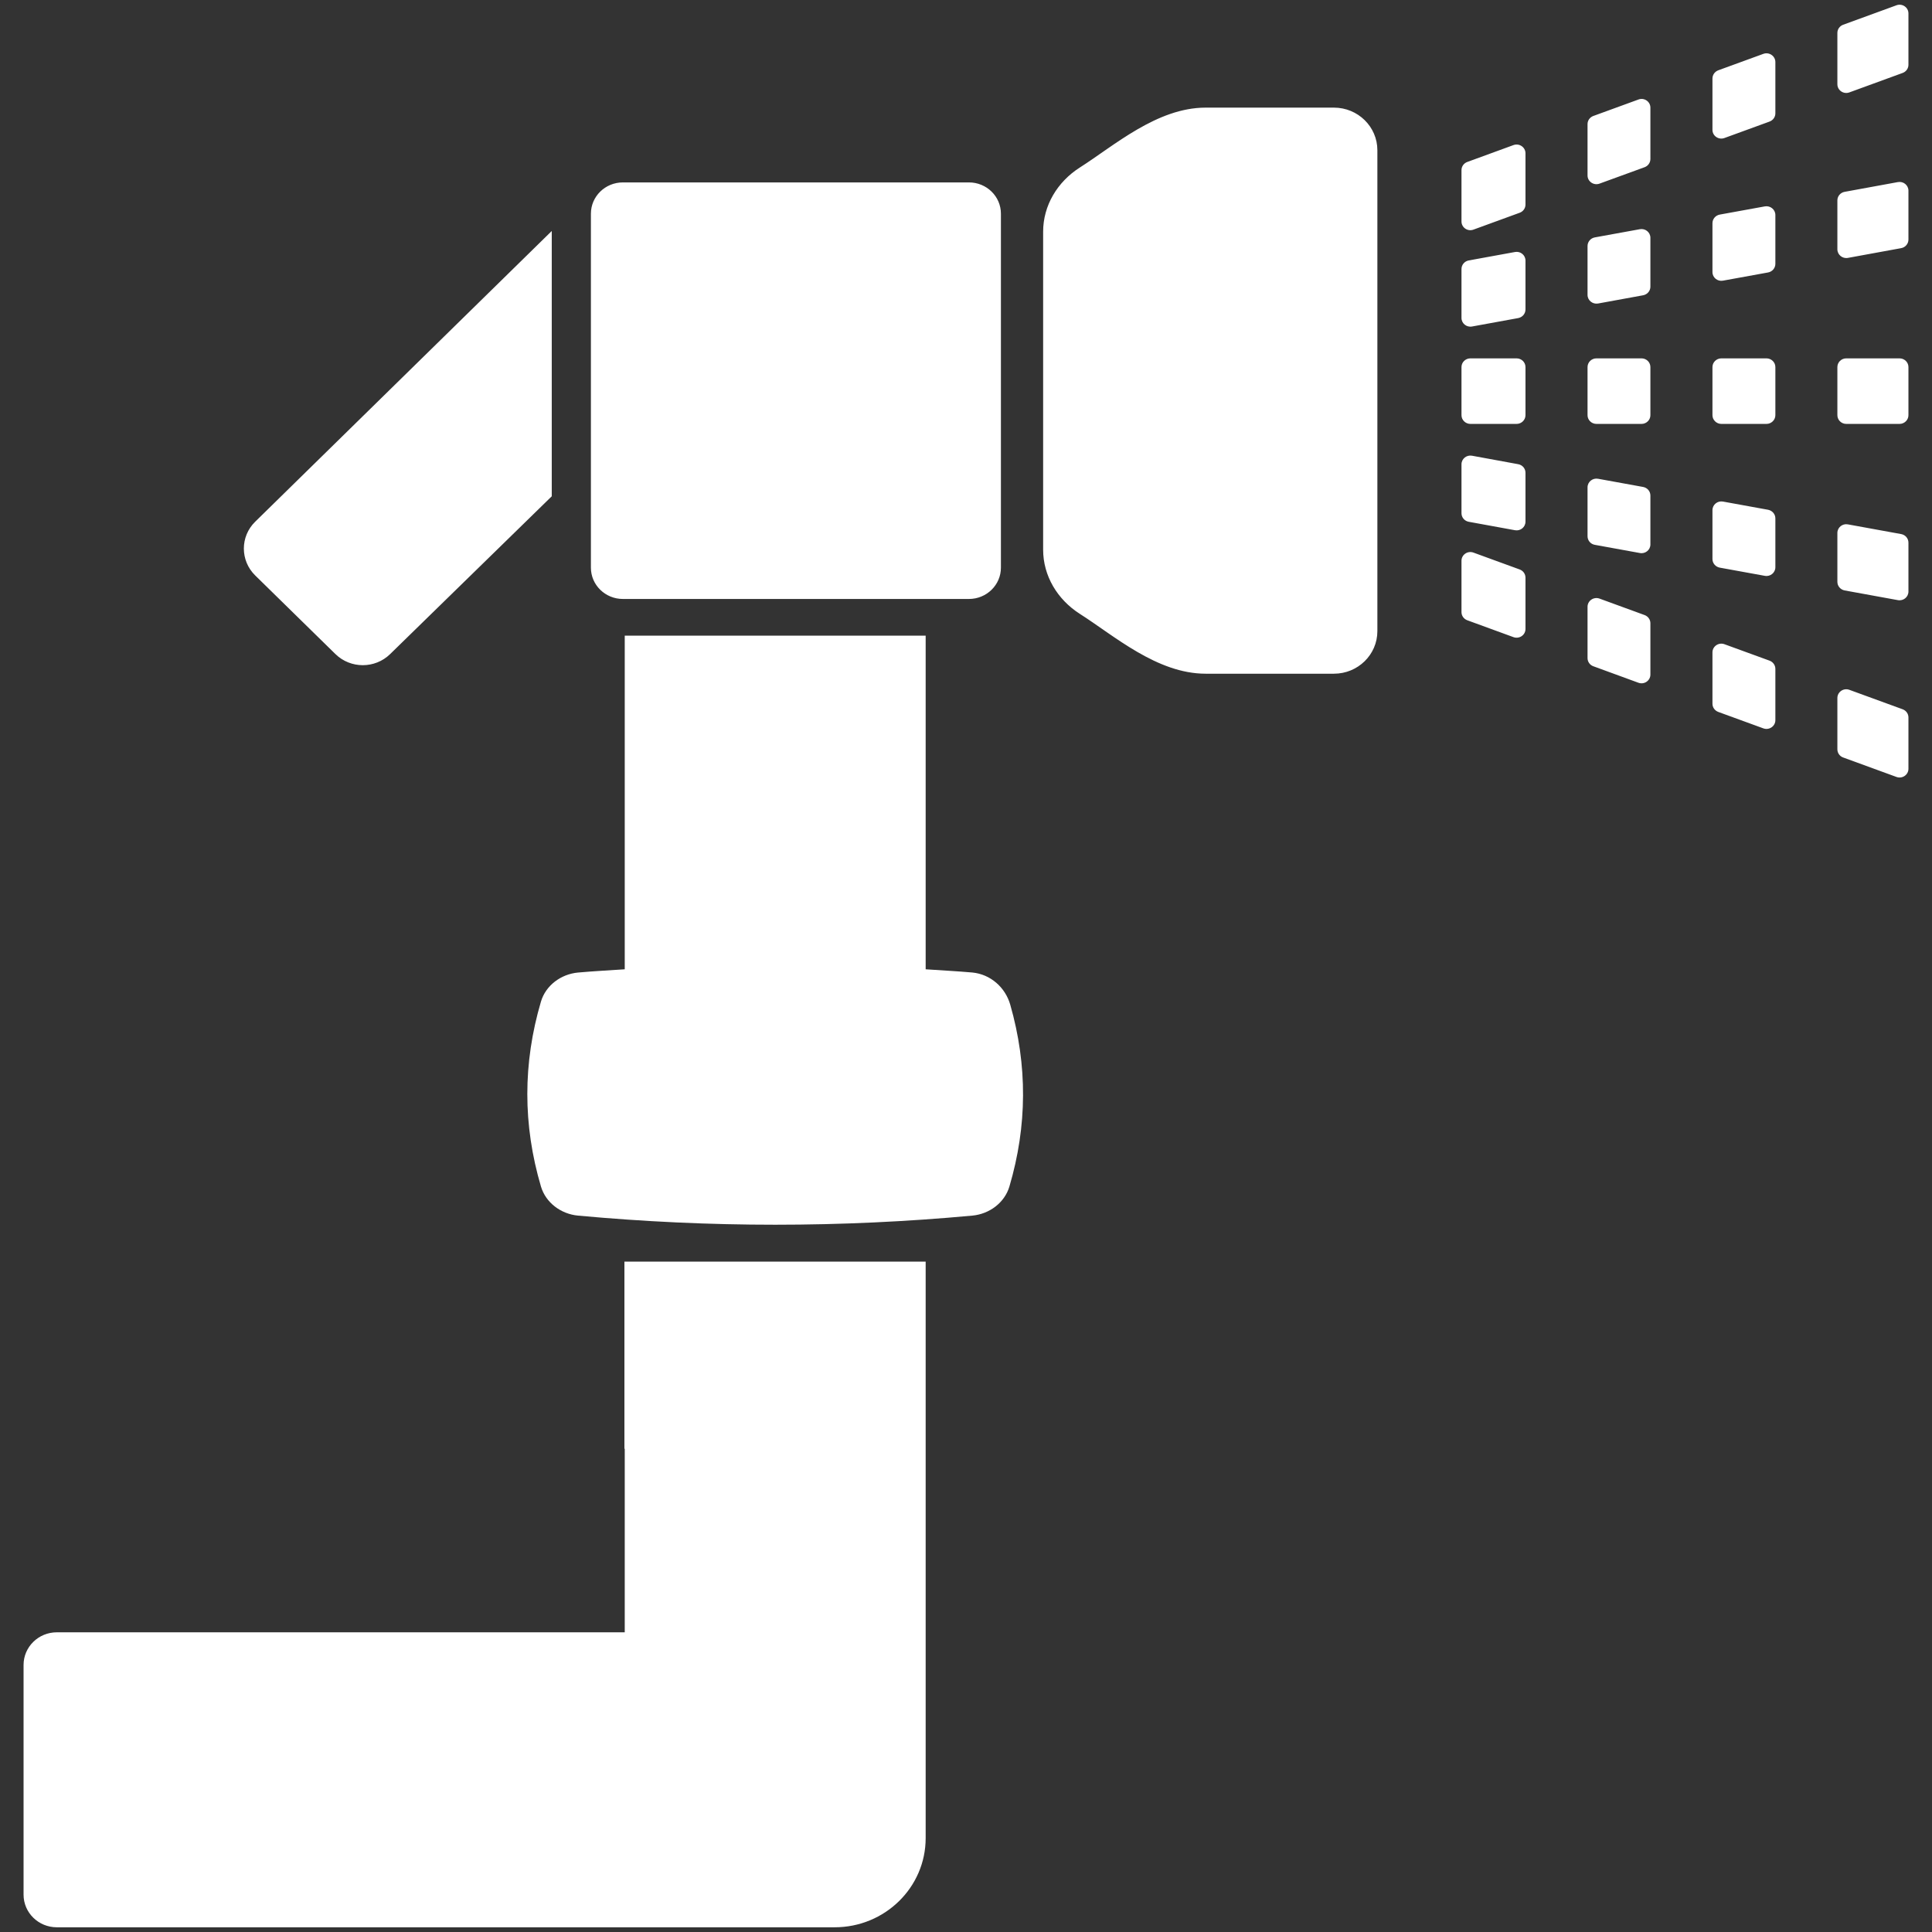 <?xml version="1.0" encoding="UTF-8"?>
<svg width="41px" height="41px" viewBox="0 0 41 41" version="1.1" xmlns="http://www.w3.org/2000/svg" xmlns:xlink="http://www.w3.org/1999/xlink">
    <rect x="0" y="0" width="41" height="41" fill="#333333" stroke="none"/>
    <title>Combined Shape 9</title>
    <g id="Desktop" stroke="none" stroke-width="1" fill="none" fill-rule="evenodd">
        <path d="M19.644,26.774 L19.644,39.007 C19.644,40.053 18.779,40.9 17.712,40.9 L1.206,40.9 C0.816,40.9 0.5,40.59 0.5,40.208 L0.5,35.333 C0.5,34.95 0.816,34.64 1.206,34.64 L13.258,34.64 L13.258,30.745 L13.251,30.745 L13.251,26.774 L19.644,26.774 Z M19.644,13.49 L19.644,20.57 C19.974,20.593 20.303,20.609 20.633,20.638 C21.021,20.675 21.334,20.954 21.439,21.321 C21.807,22.607 21.801,23.894 21.421,25.18 C21.319,25.523 20.998,25.763 20.636,25.797 C17.846,26.055 15.056,26.055 12.265,25.797 C11.903,25.763 11.582,25.523 11.48,25.18 C11.094,23.872 11.094,22.564 11.48,21.255 C11.582,20.912 11.903,20.673 12.265,20.639 C12.596,20.609 12.927,20.593 13.258,20.57 L13.258,20.57 L13.258,13.49 L19.644,13.49 Z M39.246,14.639 L40.377,15.052 C40.451,15.079 40.5,15.148 40.5,15.225 L40.5,16.315 C40.5,16.444 40.369,16.533 40.246,16.488 L39.115,16.075 C39.041,16.049 38.992,15.979 38.992,15.902 L38.992,14.813 C38.992,14.683 39.123,14.594 39.246,14.639 Z M36.595,13.671 L37.552,14.02 C37.627,14.048 37.676,14.117 37.676,14.194 L37.676,15.284 C37.676,15.412 37.544,15.502 37.421,15.457 L36.464,15.108 C36.39,15.08 36.341,15.012 36.341,14.934 L36.341,13.844 C36.341,13.716 36.472,13.626 36.595,13.671 Z M33.944,12.703 L34.902,13.053 C34.975,13.08 35.024,13.149 35.024,13.226 L35.024,14.315 C35.024,14.445 34.893,14.534 34.77,14.489 L33.813,14.139 C33.739,14.113 33.69,14.043 33.69,13.966 L33.69,12.877 C33.69,12.748 33.821,12.659 33.944,12.703 Z M28.308,2.284 C28.817,2.284 29.23,2.689 29.23,3.188 L29.23,13.394 C29.23,13.893 28.817,14.297 28.308,14.297 L25.585,14.297 C24.553,14.297 23.641,13.488 22.914,13.026 C22.44,12.723 22.137,12.221 22.137,11.665 L22.137,4.916 C22.137,4.361 22.44,3.859 22.914,3.556 C23.641,3.094 24.553,2.284 25.585,2.284 L28.308,2.284 Z M11.709,4.902 L11.709,10.532 L8.28,13.88 C7.959,14.195 7.439,14.195 7.118,13.88 L5.415,12.211 C5.095,11.896 5.095,11.386 5.415,11.072 L11.709,4.902 Z M31.269,11.727 L32.25,12.085 C32.324,12.112 32.373,12.181 32.373,12.259 L32.373,13.348 C32.373,13.477 32.242,13.566 32.118,13.521 L31.138,13.163 C31.064,13.136 31.015,13.067 31.015,12.99 L31.015,11.9 C31.015,11.771 31.146,11.682 31.269,11.727 Z M39.215,11.128 L40.346,11.334 C40.435,11.35 40.5,11.427 40.5,11.516 L40.5,12.554 C40.5,12.67 40.393,12.757 40.277,12.736 L39.146,12.53 C39.057,12.513 38.992,12.437 38.992,12.348 L38.992,11.309 C38.992,11.194 39.099,11.106 39.215,11.128 Z M20.562,3.871 C20.937,3.871 21.241,4.168 21.241,4.535 L21.241,12.047 C21.241,12.414 20.937,12.711 20.562,12.711 L13.219,12.711 C12.844,12.711 12.54,12.414 12.54,12.047 L12.54,4.535 C12.54,4.168 12.844,3.871 13.219,3.871 L20.562,3.871 Z M36.564,10.644 L37.521,10.818 C37.61,10.835 37.676,10.911 37.676,11 L37.676,12.039 C37.676,12.154 37.568,12.242 37.452,12.22 L36.495,12.046 C36.406,12.029 36.341,11.953 36.341,11.864 L36.341,10.826 C36.341,10.71 36.448,10.623 36.564,10.644 Z M33.913,10.16 L34.87,10.334 C34.96,10.351 35.024,10.427 35.024,10.516 L35.024,11.555 C35.024,11.67 34.917,11.758 34.801,11.736 L33.844,11.562 C33.754,11.546 33.69,11.469 33.69,11.38 L33.69,10.342 C33.69,10.226 33.797,10.139 33.913,10.16 Z M31.238,9.671 L32.219,9.851 C32.308,9.867 32.373,9.943 32.373,10.032 L32.373,11.071 C32.373,11.186 32.266,11.274 32.15,11.252 L31.169,11.073 C31.08,11.057 31.015,10.981 31.015,10.891 L31.015,9.853 C31.015,9.737 31.122,9.65 31.238,9.671 Z M37.487,7.605 C37.591,7.605 37.676,7.688 37.676,7.79 L37.676,8.811 C37.676,8.912 37.591,8.996 37.487,8.996 L36.53,8.996 C36.426,8.996 36.341,8.912 36.341,8.811 L36.341,7.79 C36.341,7.688 36.426,7.605 36.53,7.605 L37.487,7.605 Z M40.311,7.605 C40.416,7.605 40.5,7.688 40.5,7.79 L40.5,8.811 C40.5,8.912 40.416,8.996 40.311,8.996 L39.18,8.996 C39.076,8.996 38.992,8.912 38.992,8.811 L38.992,7.79 C38.992,7.688 39.076,7.605 39.18,7.605 L40.311,7.605 Z M34.836,7.605 C34.94,7.605 35.024,7.688 35.024,7.79 L35.024,8.811 C35.024,8.912 34.94,8.996 34.836,8.996 L33.879,8.996 C33.774,8.996 33.69,8.912 33.69,8.811 L33.69,7.79 C33.69,7.688 33.774,7.605 33.879,7.605 L34.836,7.605 Z M32.184,7.605 C32.289,7.605 32.373,7.688 32.373,7.79 L32.373,8.811 C32.373,8.912 32.289,8.996 32.184,8.996 L31.204,8.996 C31.1,8.996 31.015,8.912 31.015,8.811 L31.015,7.79 C31.015,7.688 31.1,7.605 31.204,7.605 L32.184,7.605 Z M32.373,5.529 L32.373,6.568 C32.373,6.657 32.308,6.733 32.219,6.75 L31.238,6.929 C31.122,6.95 31.015,6.863 31.015,6.747 L31.015,5.709 C31.015,5.62 31.08,5.543 31.169,5.527 L32.15,5.348 C32.266,5.326 32.373,5.414 32.373,5.529 Z M35.024,5.046 L35.024,6.084 C35.024,6.173 34.96,6.249 34.87,6.266 L33.913,6.441 C33.797,6.461 33.69,6.374 33.69,6.258 L33.69,5.221 C33.69,5.132 33.754,5.055 33.844,5.038 L34.801,4.864 C34.917,4.843 35.024,4.93 35.024,5.046 Z M37.676,4.562 L37.676,5.6 C37.676,5.689 37.61,5.766 37.521,5.782 L36.564,5.956 C36.448,5.978 36.341,5.89 36.341,5.775 L36.341,4.736 C36.341,4.647 36.406,4.571 36.495,4.554 L37.452,4.38 C37.568,4.359 37.676,4.446 37.676,4.562 Z M40.5,4.046 L40.5,5.084 C40.5,5.173 40.435,5.25 40.346,5.266 L39.215,5.473 C39.099,5.494 38.992,5.406 38.992,5.291 L38.992,4.252 C38.992,4.163 39.057,4.087 39.146,4.071 L40.277,3.864 C40.393,3.843 40.5,3.93 40.5,4.046 Z M32.373,3.253 L32.373,4.342 C32.373,4.419 32.324,4.488 32.25,4.515 L31.269,4.873 C31.146,4.919 31.015,4.829 31.015,4.7 L31.015,3.61 C31.015,3.533 31.064,3.464 31.138,3.437 L32.118,3.079 C32.242,3.034 32.373,3.124 32.373,3.253 Z M35.024,2.285 L35.024,3.374 C35.024,3.451 34.975,3.521 34.902,3.548 L33.944,3.897 C33.821,3.942 33.69,3.852 33.69,3.724 L33.69,2.634 C33.69,2.557 33.739,2.488 33.813,2.461 L34.77,2.112 C34.893,2.066 35.024,2.155 35.024,2.285 Z M37.676,1.317 L37.676,2.406 C37.676,2.484 37.627,2.552 37.552,2.58 L36.595,2.929 C36.472,2.974 36.341,2.885 36.341,2.756 L36.341,1.666 C36.341,1.589 36.39,1.52 36.464,1.492 L37.421,1.143 C37.544,1.098 37.676,1.188 37.676,1.317 Z M40.5,0.285 L40.5,1.375 C40.5,1.452 40.451,1.521 40.377,1.548 L39.246,1.961 C39.123,2.006 38.992,1.917 38.992,1.787 L38.992,0.698 C38.992,0.621 39.041,0.552 39.115,0.525 L40.246,0.112 C40.369,0.067 40.5,0.156 40.5,0.285 Z" id="Combined-Shape" fill="#FFFFFF"></path>
    </g>
</svg>
